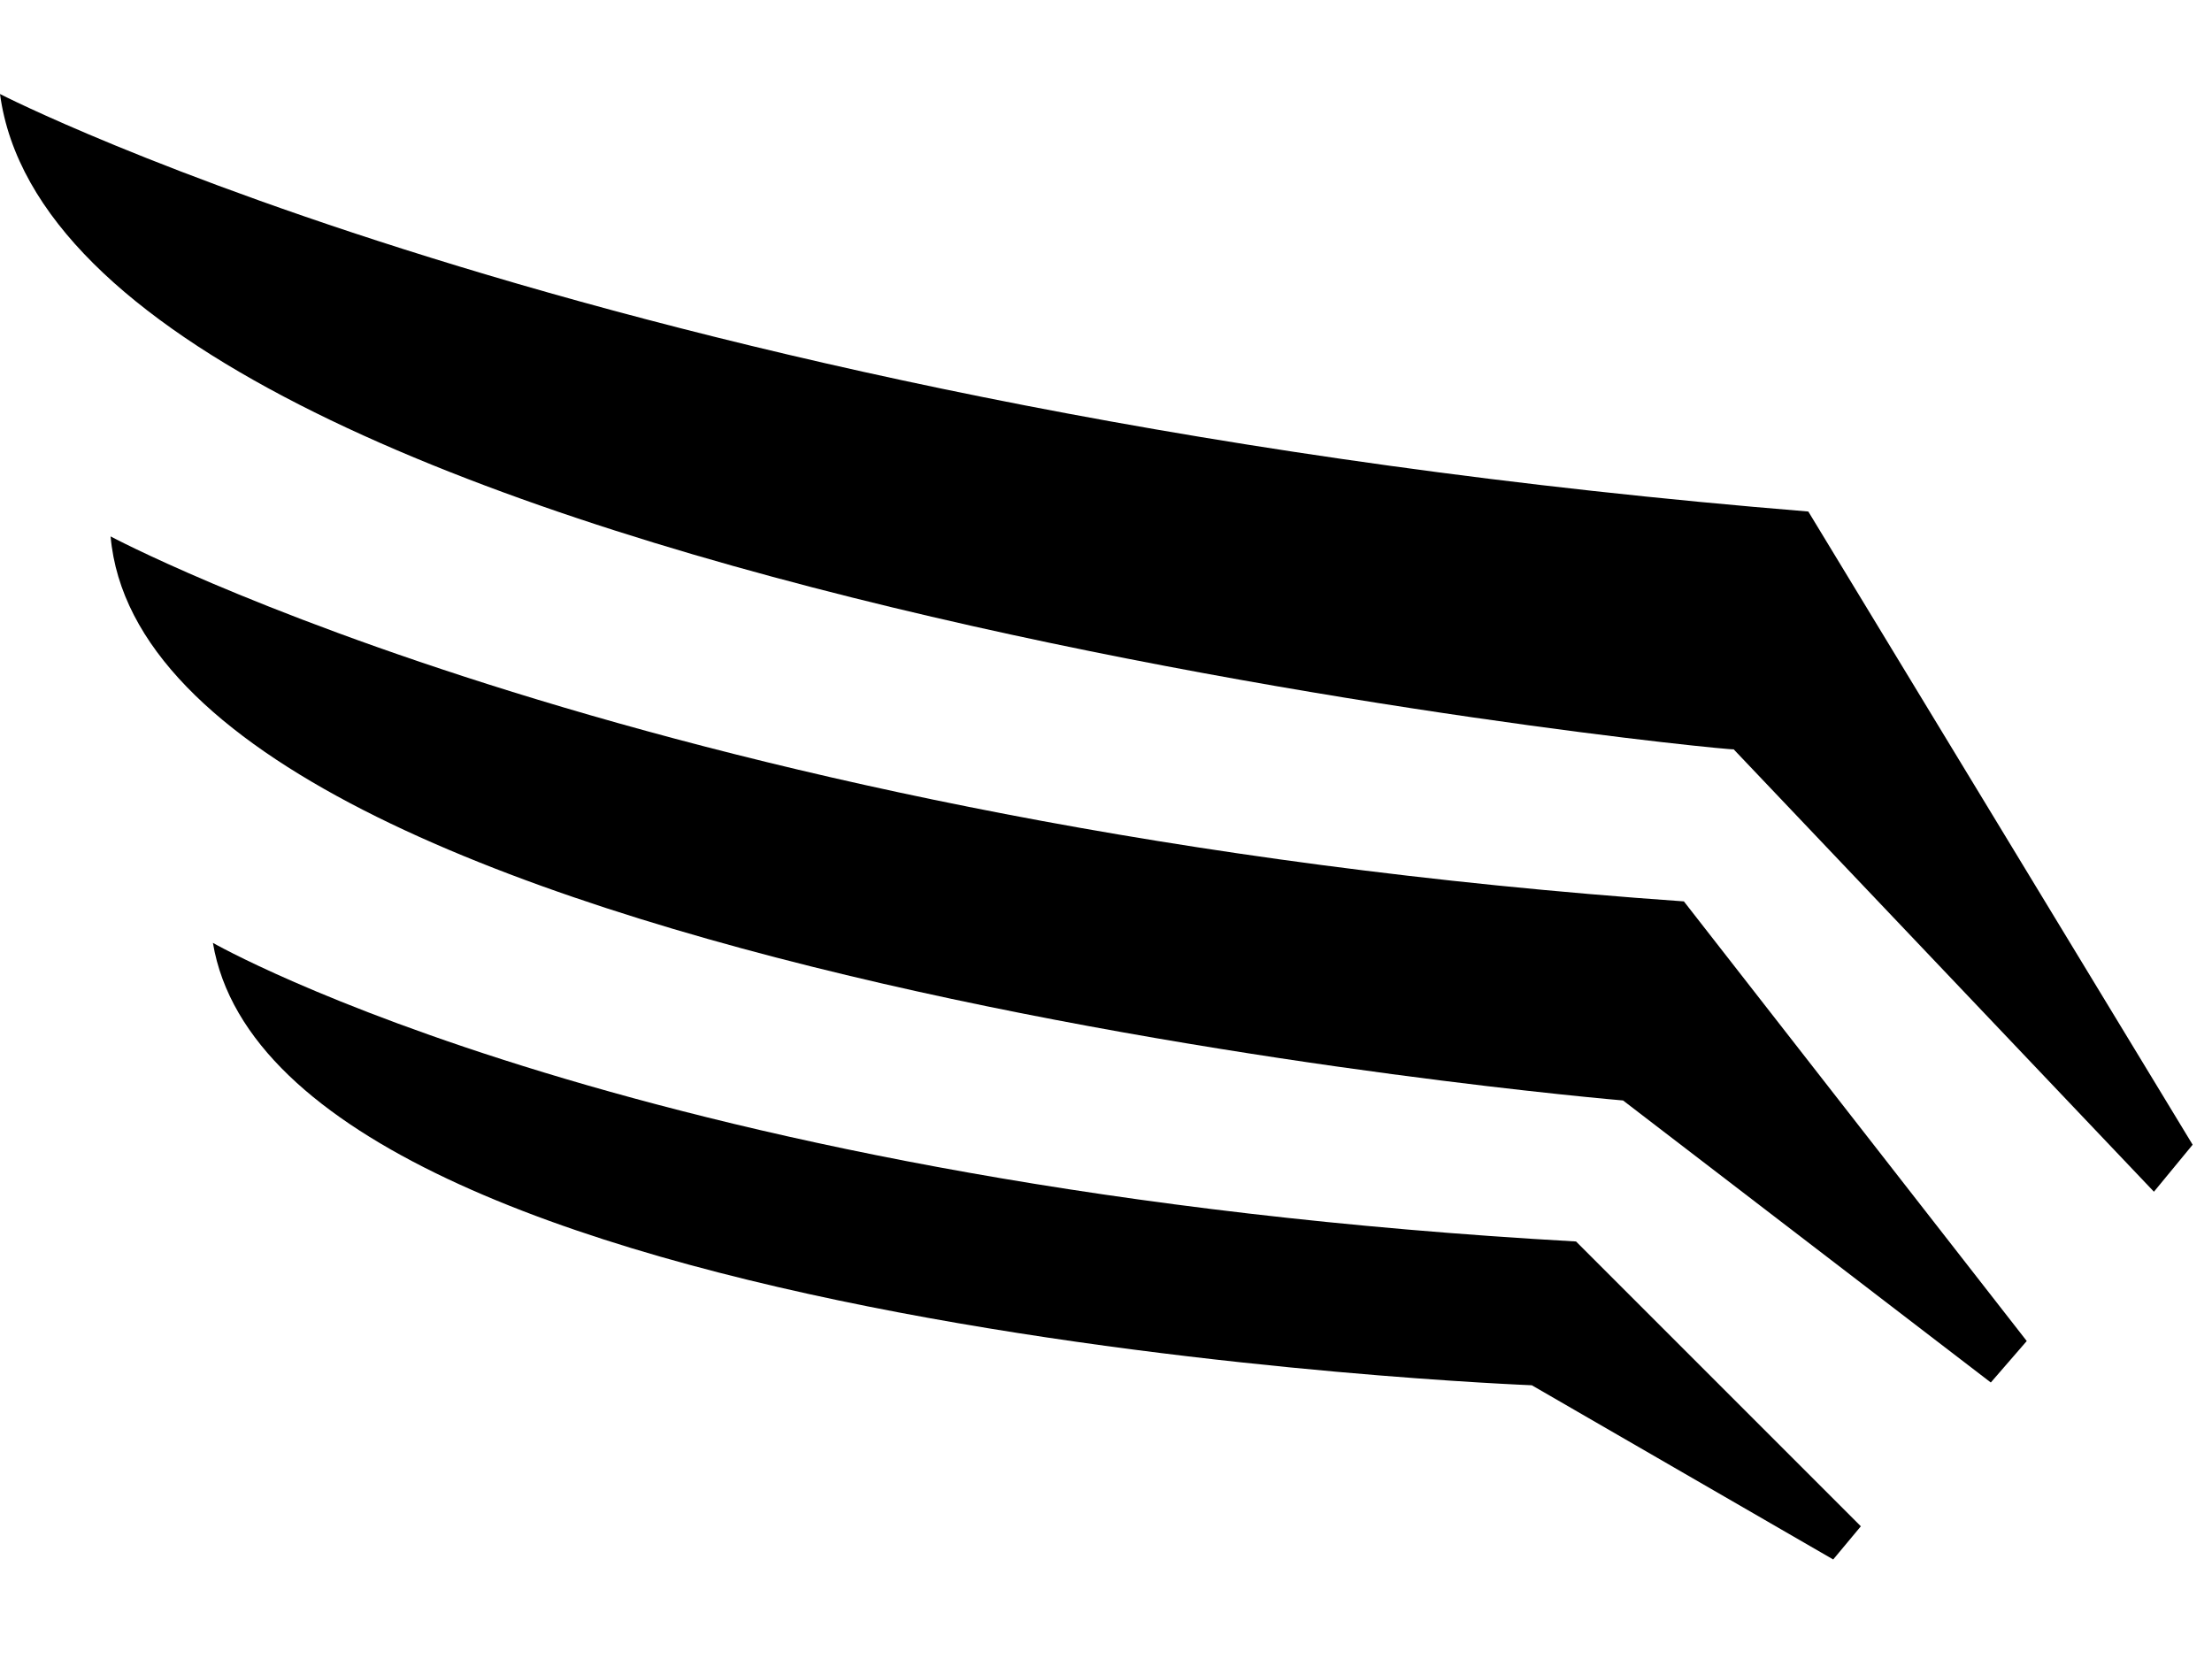 <?xml version="1.0" encoding="utf-8"?>
<!-- Generator: Adobe Illustrator 27.2.0, SVG Export Plug-In . SVG Version: 6.00 Build 0)  -->
<svg version="1.1" id="Layer_1" xmlns="http://www.w3.org/2000/svg" xmlns:xlink="http://www.w3.org/1999/xlink" x="0px" y="0px"
	 viewBox="0 0 80 60" style="enable-background:new 0 0 80 60;" xml:space="preserve">
<g>
	<path d="M0,3.4c0,0,22.5,11.6,65.4,15.1l13.9,22.9l-1.4,1.7l-15.2-16C62.7,27.2,2.4,21.2,0,3.4z"/>
	<path d="M4,19.4c0,0,19.8,10.6,56.9,13.2l12.4,15.9L72,50L58.7,39.8C58.7,39.8,5.4,35.3,4,19.4z"/>
	<path d="M7.7,34.1c0,0,15.5,8.9,49.3,10.8l10.3,10.3l-1,1.2l-10.9-6.3C55.5,50.1,10.1,48.4,7.7,34.1z"/>
</g>
</svg>
